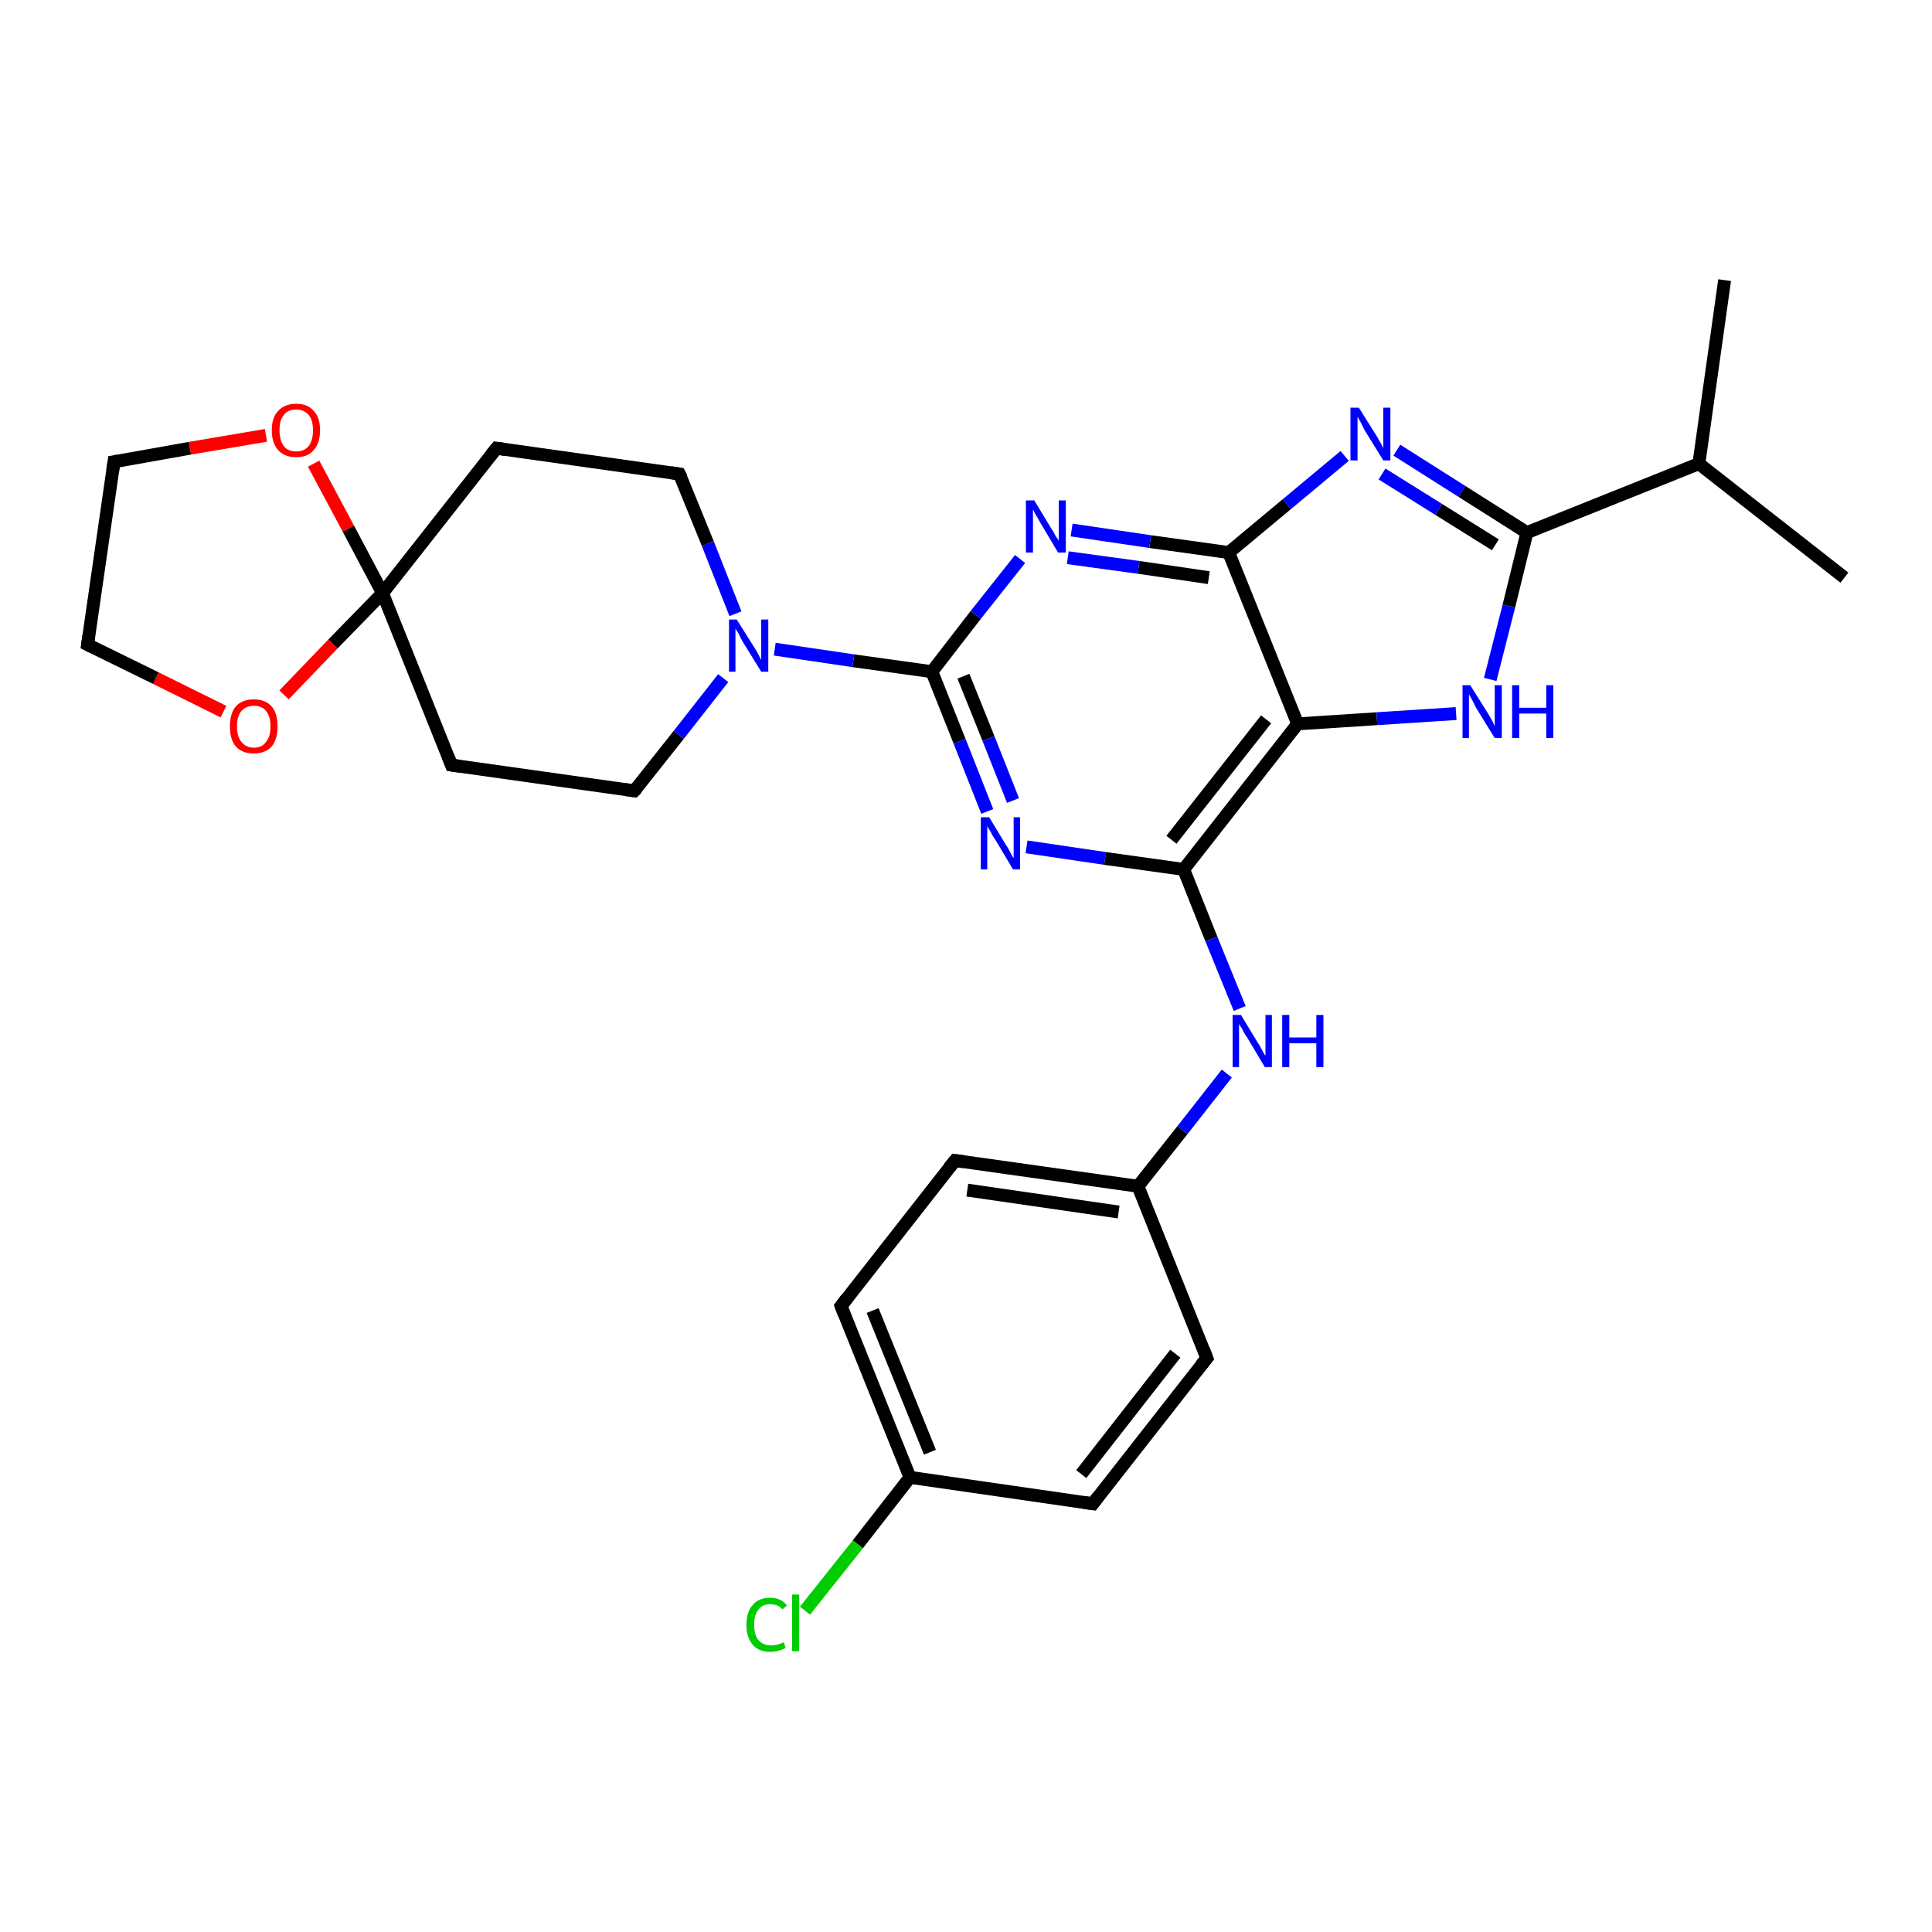 <?xml version='1.0' encoding='iso-8859-1'?>
<svg version='1.1' baseProfile='full'
              xmlns='http://www.w3.org/2000/svg'
                      xmlns:rdkit='http://www.rdkit.org/xml'
                      xmlns:xlink='http://www.w3.org/1999/xlink'
                  xml:space='preserve'
width='300px' height='300px' viewBox='0 0 300 300'>
<!-- END OF HEADER -->
<rect style='opacity:1.0;fill:#FFFFFF;stroke:none' width='300.0' height='300.0' x='0.0' y='0.0'> </rect>
<path class='bond-0 atom-0 atom-1' d='M 286.4,89.7 L 263.8,72.0' style='fill:none;fill-rule:evenodd;stroke:#000000;stroke-width:2.0px;stroke-linecap:butt;stroke-linejoin:miter;stroke-opacity:1' />
<path class='bond-1 atom-1 atom-2' d='M 263.8,72.0 L 267.8,43.5' style='fill:none;fill-rule:evenodd;stroke:#000000;stroke-width:2.0px;stroke-linecap:butt;stroke-linejoin:miter;stroke-opacity:1' />
<path class='bond-2 atom-1 atom-3' d='M 263.8,72.0 L 237.1,82.7' style='fill:none;fill-rule:evenodd;stroke:#000000;stroke-width:2.0px;stroke-linecap:butt;stroke-linejoin:miter;stroke-opacity:1' />
<path class='bond-3 atom-3 atom-4' d='M 237.1,82.7 L 227.0,76.3' style='fill:none;fill-rule:evenodd;stroke:#000000;stroke-width:2.0px;stroke-linecap:butt;stroke-linejoin:miter;stroke-opacity:1' />
<path class='bond-3 atom-3 atom-4' d='M 227.0,76.3 L 216.9,69.9' style='fill:none;fill-rule:evenodd;stroke:#0000FF;stroke-width:2.0px;stroke-linecap:butt;stroke-linejoin:miter;stroke-opacity:1' />
<path class='bond-3 atom-3 atom-4' d='M 232.2,84.6 L 223.4,79.1' style='fill:none;fill-rule:evenodd;stroke:#000000;stroke-width:2.0px;stroke-linecap:butt;stroke-linejoin:miter;stroke-opacity:1' />
<path class='bond-3 atom-3 atom-4' d='M 223.4,79.1 L 214.6,73.6' style='fill:none;fill-rule:evenodd;stroke:#0000FF;stroke-width:2.0px;stroke-linecap:butt;stroke-linejoin:miter;stroke-opacity:1' />
<path class='bond-4 atom-4 atom-5' d='M 208.8,70.8 L 199.8,78.3' style='fill:none;fill-rule:evenodd;stroke:#0000FF;stroke-width:2.0px;stroke-linecap:butt;stroke-linejoin:miter;stroke-opacity:1' />
<path class='bond-4 atom-4 atom-5' d='M 199.8,78.3 L 190.8,85.8' style='fill:none;fill-rule:evenodd;stroke:#000000;stroke-width:2.0px;stroke-linecap:butt;stroke-linejoin:miter;stroke-opacity:1' />
<path class='bond-5 atom-5 atom-6' d='M 190.8,85.8 L 178.6,84.1' style='fill:none;fill-rule:evenodd;stroke:#000000;stroke-width:2.0px;stroke-linecap:butt;stroke-linejoin:miter;stroke-opacity:1' />
<path class='bond-5 atom-5 atom-6' d='M 178.6,84.1 L 166.4,82.3' style='fill:none;fill-rule:evenodd;stroke:#0000FF;stroke-width:2.0px;stroke-linecap:butt;stroke-linejoin:miter;stroke-opacity:1' />
<path class='bond-5 atom-5 atom-6' d='M 187.7,89.7 L 176.8,88.1' style='fill:none;fill-rule:evenodd;stroke:#000000;stroke-width:2.0px;stroke-linecap:butt;stroke-linejoin:miter;stroke-opacity:1' />
<path class='bond-5 atom-5 atom-6' d='M 176.8,88.1 L 165.8,86.6' style='fill:none;fill-rule:evenodd;stroke:#0000FF;stroke-width:2.0px;stroke-linecap:butt;stroke-linejoin:miter;stroke-opacity:1' />
<path class='bond-6 atom-6 atom-7' d='M 158.4,86.8 L 151.5,95.5' style='fill:none;fill-rule:evenodd;stroke:#0000FF;stroke-width:2.0px;stroke-linecap:butt;stroke-linejoin:miter;stroke-opacity:1' />
<path class='bond-6 atom-6 atom-7' d='M 151.5,95.5 L 144.7,104.3' style='fill:none;fill-rule:evenodd;stroke:#000000;stroke-width:2.0px;stroke-linecap:butt;stroke-linejoin:miter;stroke-opacity:1' />
<path class='bond-7 atom-7 atom-8' d='M 144.7,104.3 L 149.0,115.1' style='fill:none;fill-rule:evenodd;stroke:#000000;stroke-width:2.0px;stroke-linecap:butt;stroke-linejoin:miter;stroke-opacity:1' />
<path class='bond-7 atom-7 atom-8' d='M 149.0,115.1 L 153.3,126.0' style='fill:none;fill-rule:evenodd;stroke:#0000FF;stroke-width:2.0px;stroke-linecap:butt;stroke-linejoin:miter;stroke-opacity:1' />
<path class='bond-7 atom-7 atom-8' d='M 149.6,105.0 L 153.5,114.7' style='fill:none;fill-rule:evenodd;stroke:#000000;stroke-width:2.0px;stroke-linecap:butt;stroke-linejoin:miter;stroke-opacity:1' />
<path class='bond-7 atom-7 atom-8' d='M 153.5,114.7 L 157.3,124.3' style='fill:none;fill-rule:evenodd;stroke:#0000FF;stroke-width:2.0px;stroke-linecap:butt;stroke-linejoin:miter;stroke-opacity:1' />
<path class='bond-8 atom-8 atom-9' d='M 159.4,131.5 L 171.6,133.3' style='fill:none;fill-rule:evenodd;stroke:#0000FF;stroke-width:2.0px;stroke-linecap:butt;stroke-linejoin:miter;stroke-opacity:1' />
<path class='bond-8 atom-8 atom-9' d='M 171.6,133.3 L 183.8,135.0' style='fill:none;fill-rule:evenodd;stroke:#000000;stroke-width:2.0px;stroke-linecap:butt;stroke-linejoin:miter;stroke-opacity:1' />
<path class='bond-9 atom-9 atom-10' d='M 183.8,135.0 L 188.1,145.8' style='fill:none;fill-rule:evenodd;stroke:#000000;stroke-width:2.0px;stroke-linecap:butt;stroke-linejoin:miter;stroke-opacity:1' />
<path class='bond-9 atom-9 atom-10' d='M 188.1,145.8 L 192.5,156.6' style='fill:none;fill-rule:evenodd;stroke:#0000FF;stroke-width:2.0px;stroke-linecap:butt;stroke-linejoin:miter;stroke-opacity:1' />
<path class='bond-10 atom-10 atom-11' d='M 190.5,166.7 L 183.6,175.5' style='fill:none;fill-rule:evenodd;stroke:#0000FF;stroke-width:2.0px;stroke-linecap:butt;stroke-linejoin:miter;stroke-opacity:1' />
<path class='bond-10 atom-10 atom-11' d='M 183.6,175.5 L 176.7,184.2' style='fill:none;fill-rule:evenodd;stroke:#000000;stroke-width:2.0px;stroke-linecap:butt;stroke-linejoin:miter;stroke-opacity:1' />
<path class='bond-11 atom-11 atom-12' d='M 176.7,184.2 L 148.3,180.2' style='fill:none;fill-rule:evenodd;stroke:#000000;stroke-width:2.0px;stroke-linecap:butt;stroke-linejoin:miter;stroke-opacity:1' />
<path class='bond-11 atom-11 atom-12' d='M 173.7,188.2 L 150.2,184.8' style='fill:none;fill-rule:evenodd;stroke:#000000;stroke-width:2.0px;stroke-linecap:butt;stroke-linejoin:miter;stroke-opacity:1' />
<path class='bond-12 atom-12 atom-13' d='M 148.3,180.2 L 130.6,202.8' style='fill:none;fill-rule:evenodd;stroke:#000000;stroke-width:2.0px;stroke-linecap:butt;stroke-linejoin:miter;stroke-opacity:1' />
<path class='bond-13 atom-13 atom-14' d='M 130.6,202.8 L 141.3,229.4' style='fill:none;fill-rule:evenodd;stroke:#000000;stroke-width:2.0px;stroke-linecap:butt;stroke-linejoin:miter;stroke-opacity:1' />
<path class='bond-13 atom-13 atom-14' d='M 135.5,203.5 L 144.4,225.5' style='fill:none;fill-rule:evenodd;stroke:#000000;stroke-width:2.0px;stroke-linecap:butt;stroke-linejoin:miter;stroke-opacity:1' />
<path class='bond-14 atom-14 atom-15' d='M 141.3,229.4 L 133.2,239.8' style='fill:none;fill-rule:evenodd;stroke:#000000;stroke-width:2.0px;stroke-linecap:butt;stroke-linejoin:miter;stroke-opacity:1' />
<path class='bond-14 atom-14 atom-15' d='M 133.2,239.8 L 125.0,250.1' style='fill:none;fill-rule:evenodd;stroke:#00CC00;stroke-width:2.0px;stroke-linecap:butt;stroke-linejoin:miter;stroke-opacity:1' />
<path class='bond-15 atom-14 atom-16' d='M 141.3,229.4 L 169.7,233.5' style='fill:none;fill-rule:evenodd;stroke:#000000;stroke-width:2.0px;stroke-linecap:butt;stroke-linejoin:miter;stroke-opacity:1' />
<path class='bond-16 atom-16 atom-17' d='M 169.7,233.5 L 187.4,210.9' style='fill:none;fill-rule:evenodd;stroke:#000000;stroke-width:2.0px;stroke-linecap:butt;stroke-linejoin:miter;stroke-opacity:1' />
<path class='bond-16 atom-16 atom-17' d='M 167.9,228.9 L 182.5,210.2' style='fill:none;fill-rule:evenodd;stroke:#000000;stroke-width:2.0px;stroke-linecap:butt;stroke-linejoin:miter;stroke-opacity:1' />
<path class='bond-17 atom-9 atom-18' d='M 183.8,135.0 L 201.5,112.4' style='fill:none;fill-rule:evenodd;stroke:#000000;stroke-width:2.0px;stroke-linecap:butt;stroke-linejoin:miter;stroke-opacity:1' />
<path class='bond-17 atom-9 atom-18' d='M 181.9,130.4 L 196.6,111.7' style='fill:none;fill-rule:evenodd;stroke:#000000;stroke-width:2.0px;stroke-linecap:butt;stroke-linejoin:miter;stroke-opacity:1' />
<path class='bond-18 atom-18 atom-19' d='M 201.5,112.4 L 213.8,111.6' style='fill:none;fill-rule:evenodd;stroke:#000000;stroke-width:2.0px;stroke-linecap:butt;stroke-linejoin:miter;stroke-opacity:1' />
<path class='bond-18 atom-18 atom-19' d='M 213.8,111.6 L 226.1,110.8' style='fill:none;fill-rule:evenodd;stroke:#0000FF;stroke-width:2.0px;stroke-linecap:butt;stroke-linejoin:miter;stroke-opacity:1' />
<path class='bond-19 atom-7 atom-20' d='M 144.7,104.3 L 132.5,102.6' style='fill:none;fill-rule:evenodd;stroke:#000000;stroke-width:2.0px;stroke-linecap:butt;stroke-linejoin:miter;stroke-opacity:1' />
<path class='bond-19 atom-7 atom-20' d='M 132.5,102.6 L 120.3,100.8' style='fill:none;fill-rule:evenodd;stroke:#0000FF;stroke-width:2.0px;stroke-linecap:butt;stroke-linejoin:miter;stroke-opacity:1' />
<path class='bond-20 atom-20 atom-21' d='M 114.2,95.3 L 109.9,84.4' style='fill:none;fill-rule:evenodd;stroke:#0000FF;stroke-width:2.0px;stroke-linecap:butt;stroke-linejoin:miter;stroke-opacity:1' />
<path class='bond-20 atom-20 atom-21' d='M 109.9,84.4 L 105.5,73.6' style='fill:none;fill-rule:evenodd;stroke:#000000;stroke-width:2.0px;stroke-linecap:butt;stroke-linejoin:miter;stroke-opacity:1' />
<path class='bond-21 atom-21 atom-22' d='M 105.5,73.6 L 77.1,69.6' style='fill:none;fill-rule:evenodd;stroke:#000000;stroke-width:2.0px;stroke-linecap:butt;stroke-linejoin:miter;stroke-opacity:1' />
<path class='bond-22 atom-22 atom-23' d='M 77.1,69.6 L 59.4,92.1' style='fill:none;fill-rule:evenodd;stroke:#000000;stroke-width:2.0px;stroke-linecap:butt;stroke-linejoin:miter;stroke-opacity:1' />
<path class='bond-23 atom-23 atom-24' d='M 59.4,92.1 L 70.1,118.8' style='fill:none;fill-rule:evenodd;stroke:#000000;stroke-width:2.0px;stroke-linecap:butt;stroke-linejoin:miter;stroke-opacity:1' />
<path class='bond-24 atom-24 atom-25' d='M 70.1,118.8 L 98.5,122.8' style='fill:none;fill-rule:evenodd;stroke:#000000;stroke-width:2.0px;stroke-linecap:butt;stroke-linejoin:miter;stroke-opacity:1' />
<path class='bond-25 atom-23 atom-26' d='M 59.4,92.1 L 51.7,100.0' style='fill:none;fill-rule:evenodd;stroke:#000000;stroke-width:2.0px;stroke-linecap:butt;stroke-linejoin:miter;stroke-opacity:1' />
<path class='bond-25 atom-23 atom-26' d='M 51.7,100.0 L 44.1,107.9' style='fill:none;fill-rule:evenodd;stroke:#FF0000;stroke-width:2.0px;stroke-linecap:butt;stroke-linejoin:miter;stroke-opacity:1' />
<path class='bond-26 atom-26 atom-27' d='M 34.7,110.5 L 24.2,105.3' style='fill:none;fill-rule:evenodd;stroke:#FF0000;stroke-width:2.0px;stroke-linecap:butt;stroke-linejoin:miter;stroke-opacity:1' />
<path class='bond-26 atom-26 atom-27' d='M 24.2,105.3 L 13.6,100.1' style='fill:none;fill-rule:evenodd;stroke:#000000;stroke-width:2.0px;stroke-linecap:butt;stroke-linejoin:miter;stroke-opacity:1' />
<path class='bond-27 atom-27 atom-28' d='M 13.6,100.1 L 17.7,71.7' style='fill:none;fill-rule:evenodd;stroke:#000000;stroke-width:2.0px;stroke-linecap:butt;stroke-linejoin:miter;stroke-opacity:1' />
<path class='bond-28 atom-28 atom-29' d='M 17.7,71.7 L 29.5,69.6' style='fill:none;fill-rule:evenodd;stroke:#000000;stroke-width:2.0px;stroke-linecap:butt;stroke-linejoin:miter;stroke-opacity:1' />
<path class='bond-28 atom-28 atom-29' d='M 29.5,69.6 L 41.3,67.6' style='fill:none;fill-rule:evenodd;stroke:#FF0000;stroke-width:2.0px;stroke-linecap:butt;stroke-linejoin:miter;stroke-opacity:1' />
<path class='bond-29 atom-19 atom-3' d='M 231.4,105.5 L 234.3,94.1' style='fill:none;fill-rule:evenodd;stroke:#0000FF;stroke-width:2.0px;stroke-linecap:butt;stroke-linejoin:miter;stroke-opacity:1' />
<path class='bond-29 atom-19 atom-3' d='M 234.3,94.1 L 237.1,82.7' style='fill:none;fill-rule:evenodd;stroke:#000000;stroke-width:2.0px;stroke-linecap:butt;stroke-linejoin:miter;stroke-opacity:1' />
<path class='bond-30 atom-25 atom-20' d='M 98.5,122.8 L 105.4,114.1' style='fill:none;fill-rule:evenodd;stroke:#000000;stroke-width:2.0px;stroke-linecap:butt;stroke-linejoin:miter;stroke-opacity:1' />
<path class='bond-30 atom-25 atom-20' d='M 105.4,114.1 L 112.3,105.3' style='fill:none;fill-rule:evenodd;stroke:#0000FF;stroke-width:2.0px;stroke-linecap:butt;stroke-linejoin:miter;stroke-opacity:1' />
<path class='bond-31 atom-18 atom-5' d='M 201.5,112.4 L 190.8,85.8' style='fill:none;fill-rule:evenodd;stroke:#000000;stroke-width:2.0px;stroke-linecap:butt;stroke-linejoin:miter;stroke-opacity:1' />
<path class='bond-32 atom-29 atom-23' d='M 48.7,72.0 L 54.1,82.1' style='fill:none;fill-rule:evenodd;stroke:#FF0000;stroke-width:2.0px;stroke-linecap:butt;stroke-linejoin:miter;stroke-opacity:1' />
<path class='bond-32 atom-29 atom-23' d='M 54.1,82.1 L 59.4,92.1' style='fill:none;fill-rule:evenodd;stroke:#000000;stroke-width:2.0px;stroke-linecap:butt;stroke-linejoin:miter;stroke-opacity:1' />
<path class='bond-33 atom-17 atom-11' d='M 187.4,210.9 L 176.7,184.2' style='fill:none;fill-rule:evenodd;stroke:#000000;stroke-width:2.0px;stroke-linecap:butt;stroke-linejoin:miter;stroke-opacity:1' />
<path d='M 149.7,180.4 L 148.3,180.2 L 147.4,181.3' style='fill:none;stroke:#000000;stroke-width:2.0px;stroke-linecap:butt;stroke-linejoin:miter;stroke-opacity:1;' />
<path d='M 131.5,201.6 L 130.6,202.8 L 131.1,204.1' style='fill:none;stroke:#000000;stroke-width:2.0px;stroke-linecap:butt;stroke-linejoin:miter;stroke-opacity:1;' />
<path d='M 168.3,233.3 L 169.7,233.5 L 170.6,232.3' style='fill:none;stroke:#000000;stroke-width:2.0px;stroke-linecap:butt;stroke-linejoin:miter;stroke-opacity:1;' />
<path d='M 186.5,212.0 L 187.4,210.9 L 186.9,209.6' style='fill:none;stroke:#000000;stroke-width:2.0px;stroke-linecap:butt;stroke-linejoin:miter;stroke-opacity:1;' />
<path d='M 105.8,74.2 L 105.5,73.6 L 104.1,73.4' style='fill:none;stroke:#000000;stroke-width:2.0px;stroke-linecap:butt;stroke-linejoin:miter;stroke-opacity:1;' />
<path d='M 78.5,69.8 L 77.1,69.6 L 76.2,70.7' style='fill:none;stroke:#000000;stroke-width:2.0px;stroke-linecap:butt;stroke-linejoin:miter;stroke-opacity:1;' />
<path d='M 69.6,117.5 L 70.1,118.8 L 71.5,119.0' style='fill:none;stroke:#000000;stroke-width:2.0px;stroke-linecap:butt;stroke-linejoin:miter;stroke-opacity:1;' />
<path d='M 97.1,122.6 L 98.5,122.8 L 98.9,122.4' style='fill:none;stroke:#000000;stroke-width:2.0px;stroke-linecap:butt;stroke-linejoin:miter;stroke-opacity:1;' />
<path d='M 14.2,100.4 L 13.6,100.1 L 13.8,98.7' style='fill:none;stroke:#000000;stroke-width:2.0px;stroke-linecap:butt;stroke-linejoin:miter;stroke-opacity:1;' />
<path d='M 17.5,73.1 L 17.7,71.7 L 18.3,71.6' style='fill:none;stroke:#000000;stroke-width:2.0px;stroke-linecap:butt;stroke-linejoin:miter;stroke-opacity:1;' />
<path class='atom-4' d='M 211.0 63.3
L 213.7 67.6
Q 214.0 68.1, 214.4 68.8
Q 214.8 69.6, 214.8 69.6
L 214.8 63.3
L 215.9 63.3
L 215.9 71.5
L 214.8 71.5
L 211.9 66.8
Q 211.6 66.2, 211.3 65.6
Q 210.9 64.9, 210.8 64.7
L 210.8 71.5
L 209.7 71.5
L 209.7 63.3
L 211.0 63.3
' fill='#0000FF'/>
<path class='atom-6' d='M 160.6 77.7
L 163.2 82.0
Q 163.5 82.4, 163.9 83.2
Q 164.4 83.9, 164.4 84.0
L 164.4 77.7
L 165.5 77.7
L 165.5 85.8
L 164.3 85.8
L 161.5 81.1
Q 161.2 80.5, 160.8 79.9
Q 160.5 79.3, 160.4 79.1
L 160.4 85.8
L 159.3 85.8
L 159.3 77.7
L 160.6 77.7
' fill='#0000FF'/>
<path class='atom-8' d='M 153.6 126.9
L 156.2 131.2
Q 156.5 131.6, 156.9 132.4
Q 157.3 133.2, 157.4 133.2
L 157.4 126.9
L 158.4 126.9
L 158.4 135.0
L 157.3 135.0
L 154.5 130.3
Q 154.1 129.8, 153.8 129.1
Q 153.4 128.5, 153.3 128.3
L 153.3 135.0
L 152.3 135.0
L 152.3 126.9
L 153.6 126.9
' fill='#0000FF'/>
<path class='atom-10' d='M 192.7 157.6
L 195.3 161.9
Q 195.6 162.3, 196.0 163.1
Q 196.4 163.9, 196.5 163.9
L 196.5 157.6
L 197.5 157.6
L 197.5 165.7
L 196.4 165.7
L 193.6 161.0
Q 193.2 160.5, 192.9 159.8
Q 192.5 159.2, 192.4 159.0
L 192.4 165.7
L 191.4 165.7
L 191.4 157.6
L 192.7 157.6
' fill='#0000FF'/>
<path class='atom-10' d='M 199.1 157.6
L 200.2 157.6
L 200.2 161.1
L 204.4 161.1
L 204.4 157.6
L 205.5 157.6
L 205.5 165.7
L 204.4 165.7
L 204.4 162.0
L 200.2 162.0
L 200.2 165.7
L 199.1 165.7
L 199.1 157.6
' fill='#0000FF'/>
<path class='atom-15' d='M 115.9 252.3
Q 115.9 250.3, 116.9 249.2
Q 117.8 248.1, 119.6 248.1
Q 121.3 248.1, 122.2 249.3
L 121.5 249.9
Q 120.8 249.1, 119.6 249.1
Q 118.4 249.1, 117.8 249.9
Q 117.1 250.7, 117.1 252.3
Q 117.1 253.9, 117.8 254.7
Q 118.5 255.5, 119.8 255.5
Q 120.7 255.5, 121.7 255.0
L 122.0 255.9
Q 121.6 256.1, 121.0 256.3
Q 120.3 256.5, 119.6 256.5
Q 117.8 256.5, 116.9 255.4
Q 115.9 254.3, 115.9 252.3
' fill='#00CC00'/>
<path class='atom-15' d='M 123.0 247.6
L 124.1 247.6
L 124.1 256.4
L 123.0 256.4
L 123.0 247.6
' fill='#00CC00'/>
<path class='atom-19' d='M 228.3 106.4
L 231.0 110.7
Q 231.3 111.2, 231.7 111.9
Q 232.1 112.7, 232.1 112.8
L 232.1 106.4
L 233.2 106.4
L 233.2 114.6
L 232.1 114.6
L 229.2 109.9
Q 228.9 109.3, 228.6 108.7
Q 228.2 108.0, 228.1 107.8
L 228.1 114.6
L 227.1 114.6
L 227.1 106.4
L 228.3 106.4
' fill='#0000FF'/>
<path class='atom-19' d='M 234.8 106.4
L 235.9 106.4
L 235.9 109.9
L 240.1 109.9
L 240.1 106.4
L 241.2 106.4
L 241.2 114.6
L 240.1 114.6
L 240.1 110.8
L 235.9 110.8
L 235.9 114.6
L 234.8 114.6
L 234.8 106.4
' fill='#0000FF'/>
<path class='atom-20' d='M 114.4 96.2
L 117.1 100.5
Q 117.4 100.9, 117.8 101.7
Q 118.2 102.5, 118.2 102.5
L 118.2 96.2
L 119.3 96.2
L 119.3 104.3
L 118.2 104.3
L 115.3 99.6
Q 115.0 99.1, 114.7 98.4
Q 114.3 97.8, 114.2 97.6
L 114.2 104.3
L 113.2 104.3
L 113.2 96.2
L 114.4 96.2
' fill='#0000FF'/>
<path class='atom-26' d='M 35.7 112.8
Q 35.7 110.8, 36.6 109.7
Q 37.6 108.6, 39.4 108.6
Q 41.2 108.6, 42.2 109.7
Q 43.1 110.8, 43.1 112.8
Q 43.1 114.8, 42.2 115.9
Q 41.2 117.0, 39.4 117.0
Q 37.6 117.0, 36.6 115.9
Q 35.7 114.8, 35.7 112.8
M 39.4 116.1
Q 40.7 116.1, 41.3 115.2
Q 42.0 114.4, 42.0 112.8
Q 42.0 111.2, 41.3 110.4
Q 40.7 109.6, 39.4 109.6
Q 38.2 109.6, 37.5 110.4
Q 36.8 111.2, 36.8 112.8
Q 36.8 114.4, 37.5 115.2
Q 38.2 116.1, 39.4 116.1
' fill='#FF0000'/>
<path class='atom-29' d='M 42.2 66.8
Q 42.2 64.8, 43.2 63.8
Q 44.2 62.7, 46.0 62.7
Q 47.8 62.7, 48.7 63.8
Q 49.7 64.8, 49.7 66.8
Q 49.7 68.8, 48.7 69.9
Q 47.8 71.0, 46.0 71.0
Q 44.2 71.0, 43.2 69.9
Q 42.2 68.8, 42.2 66.8
M 46.0 70.1
Q 47.2 70.1, 47.9 69.3
Q 48.6 68.4, 48.6 66.8
Q 48.6 65.2, 47.9 64.4
Q 47.2 63.6, 46.0 63.6
Q 44.7 63.6, 44.1 64.4
Q 43.4 65.2, 43.4 66.8
Q 43.4 68.4, 44.1 69.3
Q 44.7 70.1, 46.0 70.1
' fill='#FF0000'/>
</svg>
